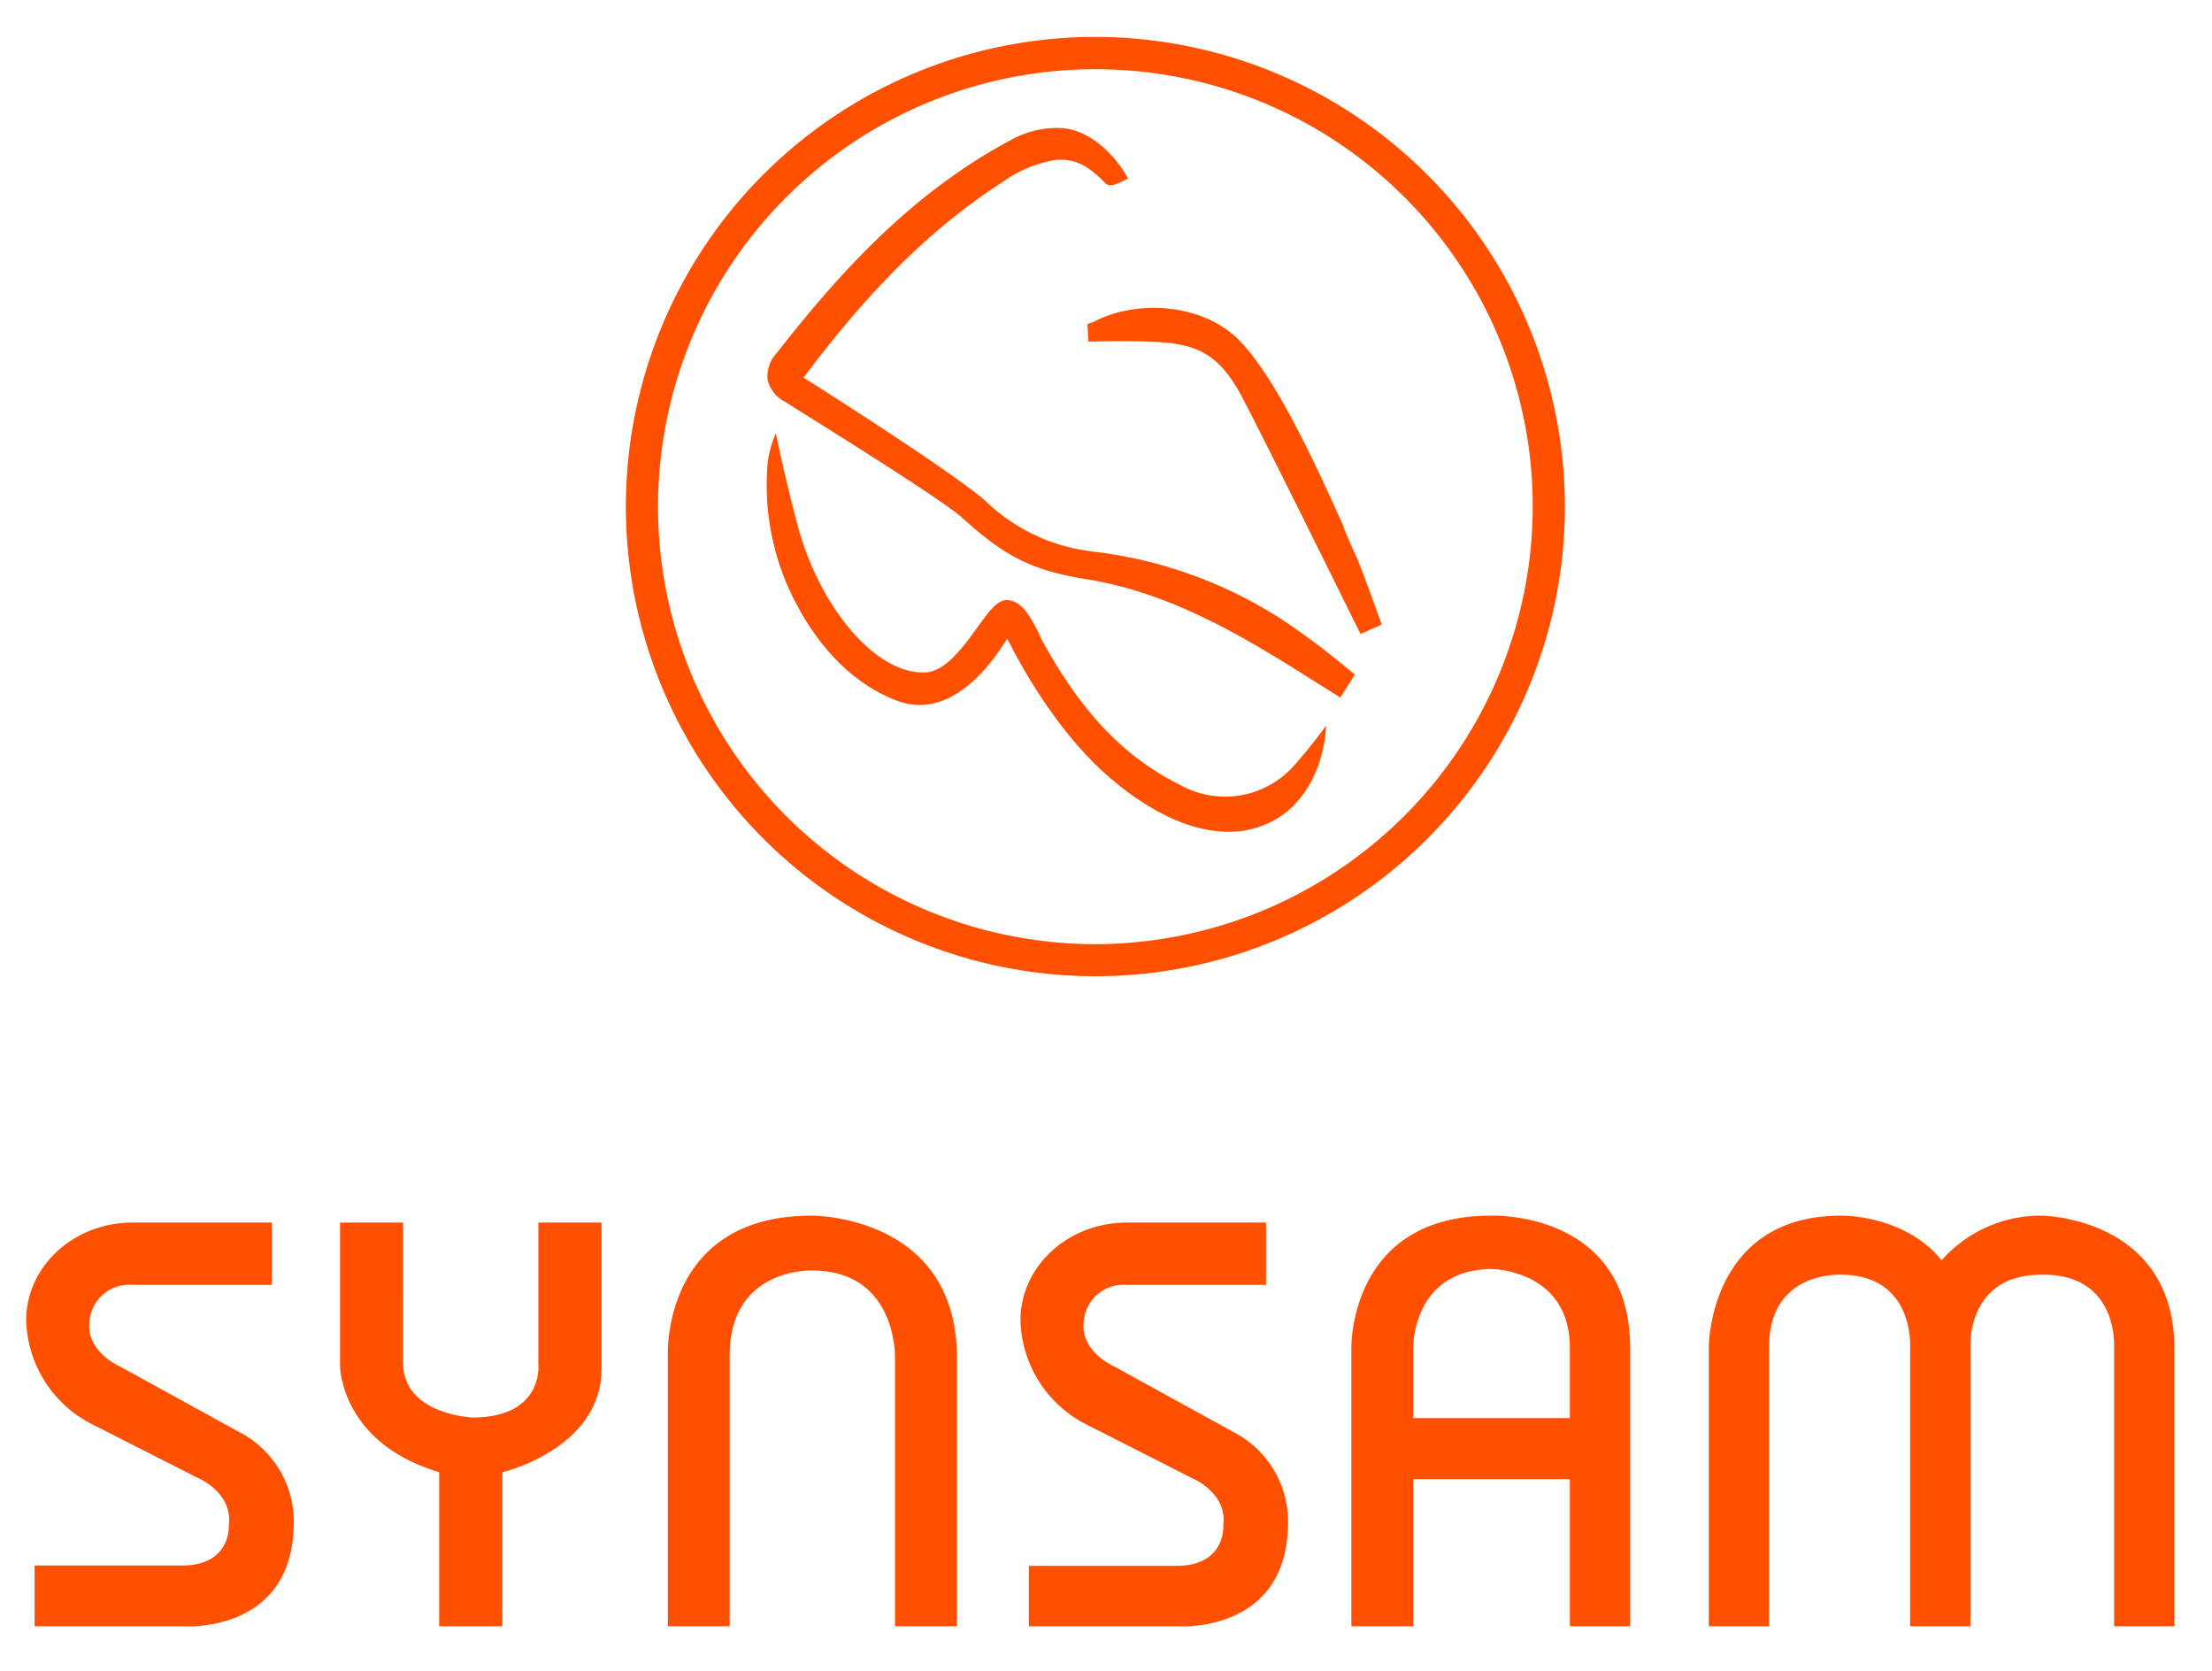 <svg xmlns="http://www.w3.org/2000/svg" id="Lager_1" data-name="Lager 1" viewBox="0 0 191.84 144.9"><defs><style>.cls-1{fill:#fe5000;}</style></defs><title>synsam_logotype_2_orange_RGB</title><path d="M111.34 53.82a38.35 38.35 0 0 0-16.58-6l-.48-.07a15.91 15.91 0 0 1-8.7-4.21c-2.48-2.28-13.52-9.3-15.89-10.8C74 27 79.51 20.55 87 15.75a10.81 10.81 0 0 1 4.54-1.88c1.58-.14 2.75.39 4.31 2 .31.32.74.21 1.41-.11l.58-.28-.33-.55c-.09-.15-2.25-3.7-5.57-3.83a8.13 8.13 0 0 0-4.19 1c-8.87 4.68-15.3 12-20.42 18.55a2.88 2.88 0 0 0-.75 2.29A2.84 2.84 0 0 0 68 34.79l.9.56c3.18 2 12.84 8 14.53 9.53 3.79 3.43 6.11 4.58 10.81 5.34 6.91 1.12 12.87 4.51 18.82 8.26l3.18 2 1.26-2-.52-.42a67.17 67.17 0 0 0-5.64-4.24z" class="cls-1"/><path d="M115 62.92s-1.28 1.79-2.74 3.42a8 8 0 0 1-9.89 1.73c-4.92-2.45-8.64-6.37-12.07-12.69l-.3-.66c-.69-1.31-1.28-2.44-2.43-2.67-1-.2-1.74.88-2.83 2.38-1.21 1.68-2.73 3.77-4.47 3.87H80c-4.12 0-8.93-5.64-10.83-12.77-.75-2.83-1.42-5.76-1.42-5.79l-.47-2.17-.09.21a10.19 10.19 0 0 0-.6 2.22 21.91 21.91 0 0 0 2.63 12.65c2.16 4 5.23 6.89 8.66 8.13 4.58 1.65 8.1-3.15 9.47-5.42 1.2 2.4 4.35 8.13 8.82 12 3.61 3.11 7.18 4.75 10.34 4.75a8 8 0 0 0 4.86-1.55c3.63-2.8 3.63-7.64 3.63-7.64zM94.31 28.1l.08 1.51h.58s3.08-.1 5.68.06c3.51.22 5.26 1.39 7 4.63 2 3.75 10 20 10.1 20.17l.25.5 1.82-.82-.18-.52c-.26-.73-1.57-4.41-2.11-5.59-.31-.66-.66-1.45-1-2.29v-.09c-2.37-5.27-6-13.25-9.29-16.38-3-2.84-8.5-3.43-12.46-1.34z" class="cls-1"/><path d="M95 3.2a40.72 40.72 0 1 0 40.72 40.72A40.77 40.77 0 0 0 95 3.2zm0 78.66a37.93 37.93 0 1 1 37.93-37.93A38 38 0 0 1 95 81.86zm-48.31 36.42s.5 4.62-5.73 4.62c0 0-6-.25-6-4.75V106h-5.47v12.4c0 .38.25 6.75 8.6 9.24V141h5.48v-13.36s8.6-2 8.6-9V106h-5.48zm23.69-12.88c-13 0-12.46 12.12-12.46 12.12V141h5.36v-23.48c0-7.62 7.11-7.37 7.11-7.37 7.48 0 7.23 7.62 7.23 7.62V141H83v-23.23c0-12.49-12.62-12.37-12.62-12.37zm58.91 0c-12.34 0-12.09 11.49-12.09 11.49V141h5.36v-12.76h13.59V141h5.23v-24.11c-.01-11.99-12.09-11.49-12.09-11.49zm6.86 17.55h-13.59v-6.06s-.12-6.74 6.73-6.87c0 0 6.86 0 6.86 6.87zm40.96-17.55a11.44 11.44 0 0 0-8.72 3.87c-3.24-4-8.73-3.87-8.73-3.87-11.46 0-11.46 11.37-11.46 11.37V141h5.23v-24.23c0-6.62 6.23-6.25 6.23-6.25 6.36 0 6 6.25 6 6.25V141h5.23v-24.23s-.37-6.37 6.35-6.25c6.48 0 6.11 6.25 6.11 6.25V141h5.23v-24.23c-.13-11.24-11.47-11.37-11.47-11.37zm-70.17 18.74l-10.22-5.62s-3-1.25-2.74-3.87a3.46 3.46 0 0 1 3.74-3.25h12.08V106H97.72c-5.1 0-9.22 3.8-9.22 8.48a10.42 10.42 0 0 0 5.5 8.91l9.35 4.75s3.12 1.25 2.74 4.12c0 0 .25 3.38-3.86 3.5h-13V141h13s9.22.62 9.47-8.62a8.75 8.75 0 0 0-4.76-8.24zm-86.23 0l-10.22-5.62s-3-1.25-2.74-3.87a3.46 3.46 0 0 1 3.74-3.25h12.09V106H11.49c-5.1 0-9.22 3.8-9.22 8.48a10.42 10.42 0 0 0 5.48 8.88l9.35 4.75s3.12 1.25 2.74 4.12c0 0 .25 3.38-3.86 3.5H3V141h13s9.22.62 9.47-8.62a8.75 8.75 0 0 0-4.76-8.24z" class="cls-1"/></svg>